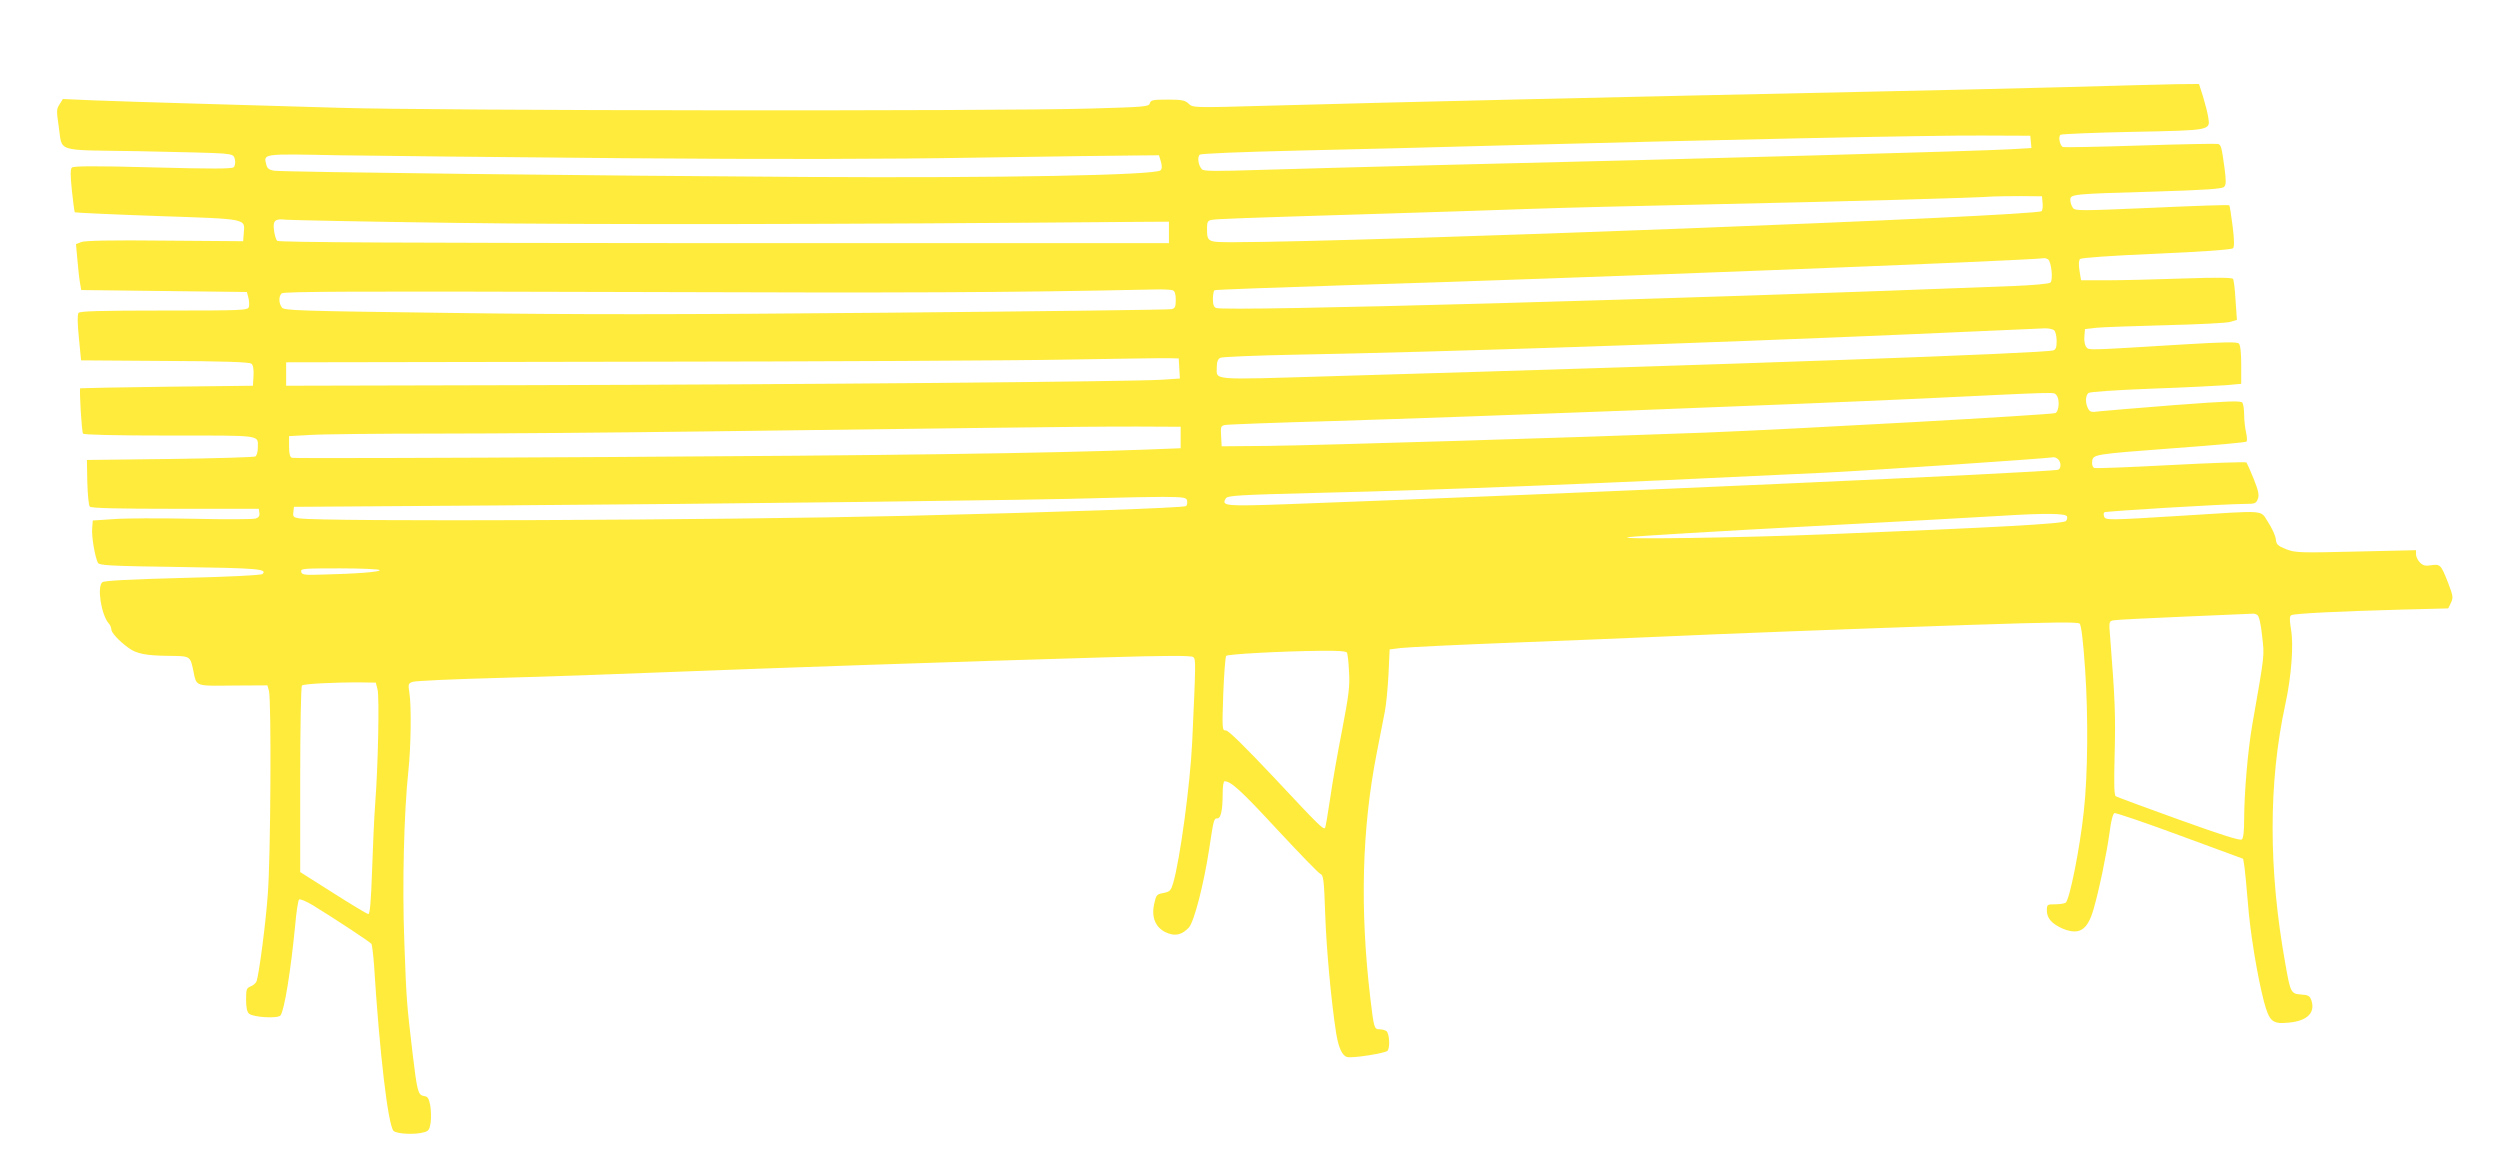 <?xml version="1.0" standalone="no"?>
<!DOCTYPE svg PUBLIC "-//W3C//DTD SVG 20010904//EN"
 "http://www.w3.org/TR/2001/REC-SVG-20010904/DTD/svg10.dtd">
<svg version="1.0" xmlns="http://www.w3.org/2000/svg"
 width="1280pt" height="598pt" viewBox="0 0 1280 598"
 preserveAspectRatio="xMidYMid meet">
<g transform="translate(0,598) scale(0.1,-0.1)"
fill="#ffeb3b" stroke="none">
<path d="M10575 5534 c-253 -7 -696 -17 -985 -23 -1308 -28 -2412 -53 -3088
-72 -393 -11 -394 -11 -416 10 -19 18 -35 21 -108 21 -75 0 -86 -2 -91 -19 -4
-17 -23 -19 -313 -27 -492 -14 -3351 -11 -3834 4 -228 7 -568 17 -755 22 -187
5 -413 13 -501 16 l-162 7 -17 -27 c-16 -24 -16 -34 -5 -109 22 -140 -29 -124
407 -131 208 -4 403 -9 434 -12 52 -5 57 -8 62 -32 3 -15 0 -32 -6 -38 -9 -9
-115 -9 -415 -1 -297 8 -406 7 -414 -1 -8 -8 -8 -39 0 -117 6 -59 13 -109 15
-112 3 -2 194 -11 424 -19 468 -16 447 -12 441 -89 l-3 -40 -400 3 c-272 3
-409 0 -428 -7 l-28 -11 7 -77 c4 -43 9 -96 13 -118 l7 -40 424 -5 424 -5 8
-30 c4 -16 5 -38 2 -47 -5 -17 -35 -18 -433 -18 -331 0 -431 -3 -439 -12 -6
-9 -6 -51 2 -128 l11 -115 429 -3 c305 -1 433 -6 443 -14 9 -7 13 -28 11 -62
l-3 -51 -440 -5 c-242 -3 -442 -7 -444 -8 -6 -3 7 -220 14 -232 4 -6 158 -10
445 -10 484 0 450 5 450 -65 0 -19 -6 -37 -12 -42 -7 -4 -204 -10 -438 -13
l-425 -5 2 -114 c2 -65 7 -119 13 -125 8 -8 149 -11 438 -11 l427 0 3 -22 c2
-15 -4 -23 -19 -28 -13 -4 -158 -5 -323 -1 -166 3 -348 3 -406 -2 l-105 -7 -3
-40 c-4 -40 14 -146 29 -176 7 -14 58 -17 420 -22 399 -6 450 -10 423 -36 -5
-6 -185 -15 -408 -20 -269 -7 -403 -14 -412 -22 -28 -23 -6 -165 32 -210 8 -8
14 -23 14 -31 0 -17 38 -59 88 -95 40 -30 90 -40 207 -41 110 -1 109 0 125
-77 17 -81 6 -77 203 -75 l176 1 8 -28 c13 -46 9 -862 -6 -1043 -11 -153 -44
-401 -57 -443 -3 -10 -17 -22 -30 -27 -22 -9 -24 -15 -24 -69 0 -40 5 -62 15
-71 23 -19 148 -26 161 -9 20 25 53 231 75 459 6 69 15 129 20 134 5 5 34 -7
71 -29 122 -75 293 -188 300 -198 3 -6 9 -54 13 -106 28 -451 72 -823 100
-851 17 -16 108 -21 157 -7 22 6 28 14 33 50 3 23 2 62 -2 87 -7 36 -13 46
-31 48 -32 5 -36 22 -60 222 -30 258 -31 262 -42 570 -11 291 -2 657 21 875
13 119 16 331 5 398 -7 44 -6 48 17 56 13 5 210 14 438 20 228 6 632 20 899
31 511 20 1441 52 2195 74 326 10 454 10 464 2 14 -11 14 -20 -5 -436 -10
-212 -62 -601 -97 -720 -11 -38 -17 -45 -45 -51 -41 -8 -42 -9 -53 -59 -16
-73 12 -129 76 -150 38 -13 70 -3 102 31 27 30 76 220 104 402 23 153 24 157
42 157 18 0 27 43 27 126 0 38 4 64 10 64 33 0 89 -52 270 -248 111 -119 209
-221 220 -226 16 -7 19 -28 25 -205 6 -179 31 -450 56 -610 12 -75 31 -117 57
-123 26 -7 193 19 206 32 14 14 10 91 -6 101 -7 5 -23 9 -35 9 -27 0 -29 7
-47 160 -54 456 -43 869 33 1255 16 83 35 177 41 210 7 33 15 119 19 190 l6
130 55 7 c30 4 294 17 585 28 292 11 625 25 740 30 327 15 956 39 1575 60 451
15 568 16 578 7 8 -9 18 -89 28 -237 16 -234 14 -539 -7 -725 -20 -189 -73
-454 -93 -467 -6 -4 -30 -8 -53 -8 -42 0 -43 -1 -43 -33 0 -39 27 -68 82 -92
84 -34 126 -8 157 100 29 100 67 284 82 393 7 57 17 96 25 99 7 2 158 -49 336
-115 l323 -119 7 -44 c3 -24 11 -105 17 -179 11 -151 49 -381 83 -510 27 -100
43 -114 124 -106 97 8 140 51 118 115 -8 22 -16 27 -52 29 -52 4 -55 8 -81
157 -87 483 -87 928 0 1330 31 142 43 303 29 382 -8 51 -8 68 1 73 14 9 239
20 569 29 l235 6 14 29 c12 26 11 35 -14 100 -37 95 -41 99 -87 92 -30 -5 -42
-2 -58 14 -11 11 -20 30 -20 41 l0 22 -307 -7 c-290 -7 -311 -6 -358 12 -44
18 -50 24 -53 52 -2 18 -20 57 -39 86 -43 65 1 61 -433 34 -387 -24 -399 -24
-407 -5 -3 9 -3 19 1 22 6 6 606 42 719 43 52 0 58 2 67 25 8 20 3 42 -21 103
-17 42 -34 80 -37 84 -4 4 -178 -2 -386 -13 -208 -11 -385 -18 -393 -15 -9 4
-13 16 -11 33 4 37 4 37 428 69 195 14 358 29 362 33 4 3 3 24 -2 46 -5 22
-10 63 -10 90 0 28 -4 56 -9 63 -7 11 -67 9 -347 -12 -187 -15 -360 -29 -386
-32 -40 -6 -48 -3 -57 14 -15 28 -14 67 2 80 7 6 141 15 322 22 171 6 344 15
385 18 l75 7 0 97 c0 62 -4 101 -12 109 -9 9 -72 8 -275 -4 -508 -31 -492 -31
-506 -14 -8 9 -12 33 -10 54 l3 38 60 7 c33 3 193 9 355 13 162 4 310 11 329
17 l34 10 -7 100 c-3 55 -9 105 -13 110 -4 7 -88 8 -257 2 -138 -5 -312 -9
-386 -9 l-135 0 -8 49 c-5 32 -4 53 3 60 6 6 155 17 391 27 234 10 385 21 392
28 7 7 7 40 -2 113 -7 57 -15 105 -17 107 -3 3 -181 -3 -397 -13 -372 -16
-392 -16 -404 0 -7 10 -13 28 -13 40 0 30 7 31 429 43 263 8 348 14 358 24 11
11 11 29 3 93 -15 111 -18 121 -33 127 -7 2 -186 -1 -397 -8 -212 -7 -390 -10
-397 -8 -17 6 -26 55 -13 63 7 4 174 11 372 15 402 8 395 7 384 75 -3 21 -15
67 -26 104 l-21 66 -112 -1 c-62 -1 -319 -8 -572 -15z m-177 -280 l3 -32 -103
-6 c-150 -9 -1574 -49 -2928 -81 -349 -9 -763 -20 -920 -25 -220 -7 -288 -7
-296 3 -19 20 -25 64 -11 75 7 6 206 14 502 21 270 6 751 18 1070 27 1011 27
2181 52 2435 50 l245 -1 3 -31z m-7198 -84 c751 -6 1329 -5 1805 3 385 6 752
11 815 11 l114 1 10 -33 c6 -23 6 -36 -2 -44 -25 -25 -815 -40 -1822 -34
-1060 6 -2667 25 -2717 32 -24 4 -34 11 -39 29 -15 59 -28 58 369 50 199 -3
859 -10 1467 -15z m7258 -229 c2 -18 0 -37 -5 -42 -26 -26 -3468 -158 -4134
-159 -141 0 -139 -1 -139 77 0 26 5 34 23 37 24 5 126 9 847 31 261 8 608 19
770 25 162 6 608 17 990 25 659 14 1308 32 1395 39 22 1 87 2 145 2 l105 -1 3
-34z m-8138 -102 c698 -10 1968 -8 3500 5 l165 1 0 -55 0 -55 -2277 0 c-1628
1 -2281 4 -2289 12 -6 6 -13 30 -16 53 -7 51 5 62 62 55 22 -2 407 -10 855
-16z m8166 -187 c17 -11 27 -107 12 -119 -7 -6 -87 -13 -178 -17 -1725 -68
-4044 -132 -4093 -113 -12 4 -17 18 -17 46 0 22 4 42 8 45 4 3 312 14 683 26
1191 36 3462 125 3564 138 6 1 15 -2 21 -6z m-4482 -158 c11 -4 16 -19 16 -49
0 -36 -4 -44 -22 -48 -13 -3 -664 -11 -1448 -18 -1097 -10 -1617 -10 -2260 -1
-772 10 -836 12 -847 28 -16 22 -17 56 -1 72 10 10 397 11 1758 7 1471 -5
1960 -3 2712 13 42 1 83 -1 92 -4z m4514 -206 c7 -7 12 -31 12 -54 0 -32 -4
-44 -17 -48 -52 -15 -1573 -70 -3691 -132 -636 -19 -592 -23 -592 48 0 26 6
40 18 46 9 5 181 12 382 16 729 13 2075 58 3160 105 355 16 661 29 681 30 19
0 40 -4 47 -11z m-4480 -194 l3 -52 -88 -6 c-141 -10 -1879 -25 -3238 -28
l-1250 -3 0 60 0 60 1770 3 c974 1 1977 6 2230 11 253 4 485 8 515 7 l55 -1 3
-51z m4490 -136 c19 -19 15 -85 -5 -93 -26 -9 -1312 -81 -1793 -100 -660 -25
-1977 -65 -2235 -68 l-240 -2 -3 52 c-3 48 -1 53 20 57 13 3 257 12 543 20
778 24 2341 84 3015 115 728 35 683 34 698 19z m-4483 -218 l0 -55 -180 -7
c-516 -19 -1306 -30 -2753 -38 -881 -5 -1609 -7 -1617 -4 -11 4 -15 21 -15 59
l0 52 107 6 c58 4 350 7 647 7 298 0 912 5 1366 11 454 6 1093 14 1420 18 327
4 692 8 810 7 l215 -1 0 -55z m4493 -112 c16 -16 15 -47 0 -53 -39 -13 -2493
-123 -3936 -176 -329 -12 -350 -10 -326 29 10 15 55 18 490 29 604 14 1401 46
2579 103 195 9 1116 71 1171 79 5 0 15 -4 22 -11z m-4460 -212 c2 -10 0 -22
-5 -27 -9 -9 -667 -32 -1428 -50 -974 -23 -2994 -31 -3113 -13 -29 5 -33 8
-30 32 l3 27 1025 7 c1175 8 2823 28 3110 38 107 3 249 6 315 6 108 -1 120 -3
123 -20z m4505 -80 c3 -8 0 -19 -6 -24 -18 -14 -344 -32 -1212 -67 -459 -19
-1118 -28 -1025 -15 36 5 450 30 920 55 470 25 914 49 985 54 224 14 332 13
338 -3z m-8639 -275 c6 -9 -119 -19 -299 -23 -88 -3 -100 -1 -103 15 -3 16 11
17 197 17 110 0 202 -4 205 -9z m9614 -230 c8 -5 18 -46 24 -107 12 -106 15
-81 -51 -459 -22 -126 -41 -349 -41 -482 0 -60 -4 -94 -12 -101 -9 -7 -101 22
-323 102 -170 61 -315 115 -322 119 -9 6 -10 61 -6 220 5 191 2 275 -23 594
-7 81 -6 82 17 87 13 3 177 11 364 19 187 8 345 15 350 15 6 1 16 -2 23 -7z
m-4662 -192 c4 -6 9 -50 11 -98 5 -72 -1 -119 -35 -297 -23 -116 -51 -276 -62
-355 -12 -79 -23 -146 -26 -148 -9 -9 -30 11 -260 257 -149 158 -234 242 -247
242 -20 0 -20 5 -14 187 4 103 11 191 15 195 9 9 285 24 489 26 81 1 124 -2
129 -9z m-4963 -189 c10 -38 3 -391 -12 -585 -5 -66 -12 -220 -16 -342 -5
-154 -11 -223 -19 -223 -6 0 -87 49 -180 108 l-169 107 0 473 c0 266 4 477 9
482 9 9 165 17 308 16 l70 -1 9 -35z"/>
</g>
</svg>
